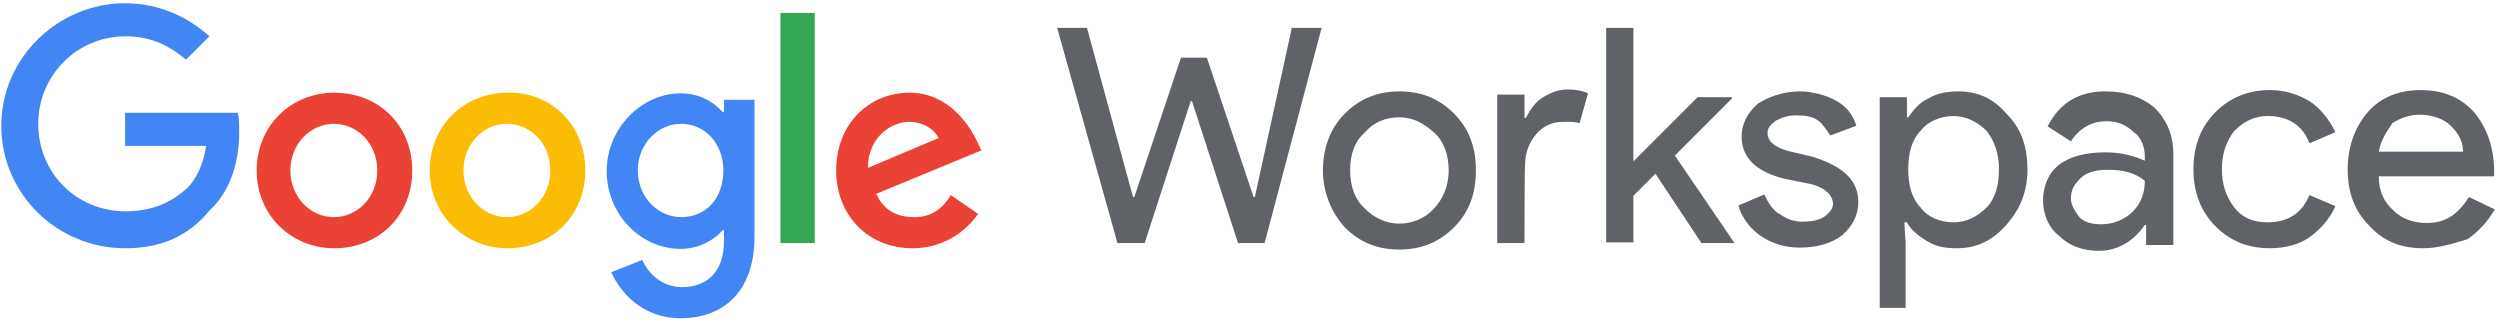 <svg xmlns="http://www.w3.org/2000/svg" xmlns:xlink="http://www.w3.org/1999/xlink" id="layer1" x="0px" y="0px" viewBox="0 0 385.7 50" style="enable-background:new 0 0 385.7 50;" xml:space="preserve">
<style type="text/css">
	.st0{fill:#5F6368;}
	.st1{fill:#4285F4;}
	.st2{fill:#EA4335;}
	.st3{fill:#FBBC04;}
	.st4{fill:#34A853;}
</style>
<g>
	<path class="st0" d="M199.3,4.3h4.6l-8.8,33.2H191l-7.1-21.9h-0.2l-7.1,21.9h-4.2l-9.3-33.2h4.6l7.1,26.1h0.2l7.2-21.5h4l7.2,21.5   h0.2L199.3,4.3z"></path>
	<path class="st0" d="M204.1,26.3c0-3.4,1.1-6.5,3.4-8.8s5.1-3.4,8.4-3.4c3.4,0,6.1,1.1,8.4,3.4c2.3,2.3,3.4,5.1,3.4,8.8   s-1.1,6.5-3.4,8.8c-2.3,2.3-5.1,3.4-8.4,3.4c-3.4,0-6.1-1.1-8.4-3.4C205.3,32.7,204.1,29.5,204.1,26.3z M208.3,26.3   c0,2.5,0.8,4.6,2.3,5.9c1.3,1.3,3.1,2.3,5.3,2.3c1.9,0,4-0.8,5.3-2.3c1.3-1.3,2.3-3.4,2.3-5.9s-0.8-4.6-2.3-5.9   c-1.5-1.3-3.1-2.3-5.3-2.3s-4,0.8-5.3,2.3C209.1,21.7,208.3,23.6,208.3,26.3z"></path>
	<path class="st0" d="M235.2,37.5H231V14.6h4.2v3.6h0.2c0.6-1.1,1.3-2.3,2.5-3.1c1.3-0.8,2.5-1.3,4-1.3c1.1,0,2.3,0.2,3.1,0.6   l-1.3,4.6c-0.6-0.2-1.3-0.2-2.5-0.2c-1.7,0-3.1,0.6-4.2,1.9c-1.1,1.3-1.7,2.9-1.7,4.6C235.2,25.3,235.2,37.5,235.2,37.5z"></path>
	<path class="st0" d="M267.6,37.5h-5.1l-7.1-10.7l-3.4,3.4v7.2h-4.2V4.3h4.2v20.6l9.9-9.9h5.3v0.2l-8.8,8.8L267.6,37.5L267.6,37.5z"></path>
	<path class="st0" d="M286.7,31.2c0,1.9-0.8,3.6-2.5,5.1c-1.7,1.3-4,1.9-6.5,1.9c-2.3,0-4.2-0.6-5.9-1.7c-1.7-1.1-3.1-2.9-3.6-4.8   l4-1.7c0.6,1.3,1.3,2.5,2.5,3.1c1.1,0.8,2.3,1.1,3.4,1.1c1.3,0,2.5-0.2,3.4-0.8c0.8-0.6,1.3-1.3,1.3-1.9c0-1.3-1.1-2.5-3.4-3.1   l-4-0.8c-4.6-1.1-6.7-3.4-6.7-6.5c0-1.9,0.8-3.6,2.5-5.1c1.7-1.1,4-1.9,6.5-1.9c1.9,0,4,0.6,5.3,1.3c1.7,0.8,2.9,2.3,3.4,4l-4,1.5   c-0.6-0.8-1.1-1.7-1.9-2.3c-0.8-0.6-1.9-0.8-3.4-0.8c-1.1,0-1.9,0.2-3.1,0.8c-0.8,0.6-1.3,1.1-1.3,1.9c0,1.3,1.1,2.3,3.6,2.9   l3.4,0.8C284.4,25.7,286.7,27.8,286.7,31.2z"></path>
	<path class="st0" d="M301.9,38.3c-1.7,0-3.1-0.2-4.6-1.1c-1.3-0.8-2.5-1.7-3.1-2.9h-0.4l0.2,3.1v10.1h-4V15h4.2v3.1h0.2   c0.8-1.1,1.7-2.3,3.1-2.9c1.3-0.8,2.9-1.1,4.6-1.1c3.1,0,5.5,1.1,7.6,3.6c2.3,2.3,3.1,5.3,3.1,8.4c0,3.4-1.1,6.1-3.1,8.4   C307.5,37.1,305,38.3,301.9,38.3z M301.4,34.3c1.9,0,3.6-0.8,5.1-2.3c1.3-1.3,1.9-3.4,1.9-5.9c0-2.3-0.6-4.2-1.9-5.9   c-1.3-1.3-3.1-2.3-5.1-2.3c-1.9,0-4,0.8-5.1,2.3c-1.3,1.3-1.9,3.4-1.9,5.9s0.6,4.6,1.9,5.9C297.4,33.5,299.3,34.3,301.4,34.3z"></path>
	<path class="st0" d="M324.8,14.1c3.1,0,5.5,0.8,7.6,2.5c1.7,1.7,2.9,4,2.9,7.1v14.1h-4.2v-3.1h-0.2c-1.7,2.5-4.2,4-7.1,4   c-2.5,0-4.6-0.8-6.1-2.3c-1.7-1.3-2.5-3.4-2.5-5.5s0.8-4.2,2.5-5.5c1.7-1.3,4.2-1.9,7.1-1.9c2.5,0,4.6,0.6,6.1,1.3V24   c0-1.3-0.6-2.9-1.7-3.6c-1.1-1.1-2.5-1.7-4.2-1.7c-2.3,0-4.2,1.1-5.5,3.1l-3.6-2.3C317.9,15.6,321,14.1,324.8,14.1z M319.5,30.6   c0,1.1,0.6,1.9,1.3,2.9c0.8,0.8,1.9,1.1,3.4,1.1c1.7,0,3.4-0.6,4.8-1.9c1.3-1.3,1.9-2.9,1.9-4.8c-1.3-1.1-3.1-1.7-5.5-1.7   c-1.7,0-3.1,0.2-4.2,1.1C320,28.4,319.5,29.3,319.5,30.6z"></path>
	<path class="st0" d="M350.2,38.3c-3.4,0-6.1-1.1-8.4-3.4c-2.3-2.3-3.4-5.3-3.4-8.8s1.1-6.5,3.4-8.8c2.3-2.3,5.1-3.4,8.4-3.4   c2.3,0,4.2,0.6,6.1,1.7c1.7,1.1,3.1,2.9,4,4.8l-4,1.7c-1.1-2.9-3.4-4.2-6.5-4.2c-1.9,0-3.6,0.8-5.1,2.3c-1.3,1.7-1.9,3.6-1.9,5.9   s0.6,4.2,1.9,5.9c1.3,1.7,3.1,2.3,5.1,2.3c3.1,0,5.3-1.3,6.5-4.2l4,1.7c-0.8,1.9-2.3,3.6-4,4.8C354.8,37.7,352.5,38.3,350.2,38.3z"></path>
	<path class="st0" d="M373.8,38.3c-3.4,0-6.1-1.1-8.2-3.4c-2.3-2.3-3.4-5.1-3.4-8.8c0-3.4,1.1-6.5,3.1-8.8s4.8-3.4,8.2-3.4   s6.1,1.1,8.2,3.4c1.9,2.3,3.1,5.3,3.1,9.3v0.6H367c0,2.3,0.8,4,2.3,5.3c1.3,1.3,3.1,1.9,5.1,1.9c2.9,0,4.8-1.3,6.5-4l4,1.9   c-1.1,1.9-2.5,3.4-4.2,4.6C378,37.7,376.1,38.3,373.8,38.3z M367,23.4h13c0-1.7-0.8-2.9-1.9-4c-1.1-1.1-2.9-1.7-4.8-1.7   c-1.7,0-3.1,0.6-4.2,1.3C368.1,20.5,367.3,21.7,367,23.4z"></path>
</g>
<g id="_x37_5x24px">
	<path class="st1" d="M19.3,38.3c-10.5,0-19.1-8.4-19.1-18.9S9,0.5,19.3,0.5c5.5,0,9.9,2.3,13,5.1l-3.6,3.6   c-2.3-1.9-5.1-3.6-9.3-3.6c-7.6,0-13.5,6.1-13.5,13.5c0,7.6,5.9,13.5,13.5,13.5c4.8,0,7.6-1.9,9.5-3.6c1.3-1.3,2.5-3.6,2.9-6.5   H19.3v-5.1h17.4c0.2,0.8,0.2,1.9,0.2,3.1c0,4-1.1,8.8-4.6,12C29.1,36.4,24.9,38.3,19.3,38.3z"></path>
	<path class="st2" d="M63.6,26.3c0,7.1-5.3,12-12,12s-12-5.1-12-12s5.3-12,12-12S63.6,19.2,63.6,26.3z M58.2,26.3   c0-4.2-3.1-7.2-6.7-7.2s-6.7,3.1-6.7,7.2s3.1,7.2,6.7,7.2S58.2,30.5,58.2,26.3z"></path>
	<path class="st3" d="M90.3,26.3c0,7.1-5.3,12-12,12c-6.5,0-12-5.1-12-12s5.3-12,12-12C84.9,14.1,90.3,19.2,90.3,26.3z M84.9,26.3   c0-4.2-3.1-7.2-6.7-7.2c-3.6,0-6.7,3.1-6.7,7.2s3.1,7.2,6.7,7.2S84.9,30.5,84.9,26.3z"></path>
	<path class="st1" d="M116.4,15v21.5c0,9-5.3,12.6-11.4,12.6c-5.9,0-9.3-4-10.7-7.1l4.8-1.9c0.8,1.9,2.9,4.2,6.1,4.2   c4,0,6.5-2.5,6.5-7.1v-1.7h-0.2c-1.1,1.3-3.4,2.9-6.5,2.9c-6.1,0-11.4-5.3-11.4-12s5.5-12,11.4-12c2.9,0,5.1,1.3,6.5,2.9h0.2v-1.9   h4.8C116.4,15.4,116.4,15,116.4,15z M111.6,26.3c0-4.2-2.9-7.2-6.5-7.2c-3.6,0-6.7,3.1-6.7,7.2s3.1,7.2,6.7,7.2   C109,33.5,111.6,30.5,111.6,26.3z"></path>
	<path class="st4" d="M125.7,2v35.5h-5.3V2H125.7z"></path>
	<path class="st2" d="M146.7,30.1l4.2,2.9c-1.3,1.9-4.6,5.3-10.1,5.3c-7.1,0-11.8-5.3-11.8-12c0-7.2,5.1-12,11.3-12   c6.1,0,9.3,5.1,10.5,7.6l0.6,1.3l-16.2,6.7c1.1,2.5,3.1,3.6,5.9,3.6C143.7,33.5,145.4,32.2,146.7,30.1z M133.9,25.9l10.9-4.6   c-0.6-1.3-2.3-2.5-4.6-2.5C137.6,18.8,133.9,21.1,133.9,25.9z"></path>
</g>
</svg>